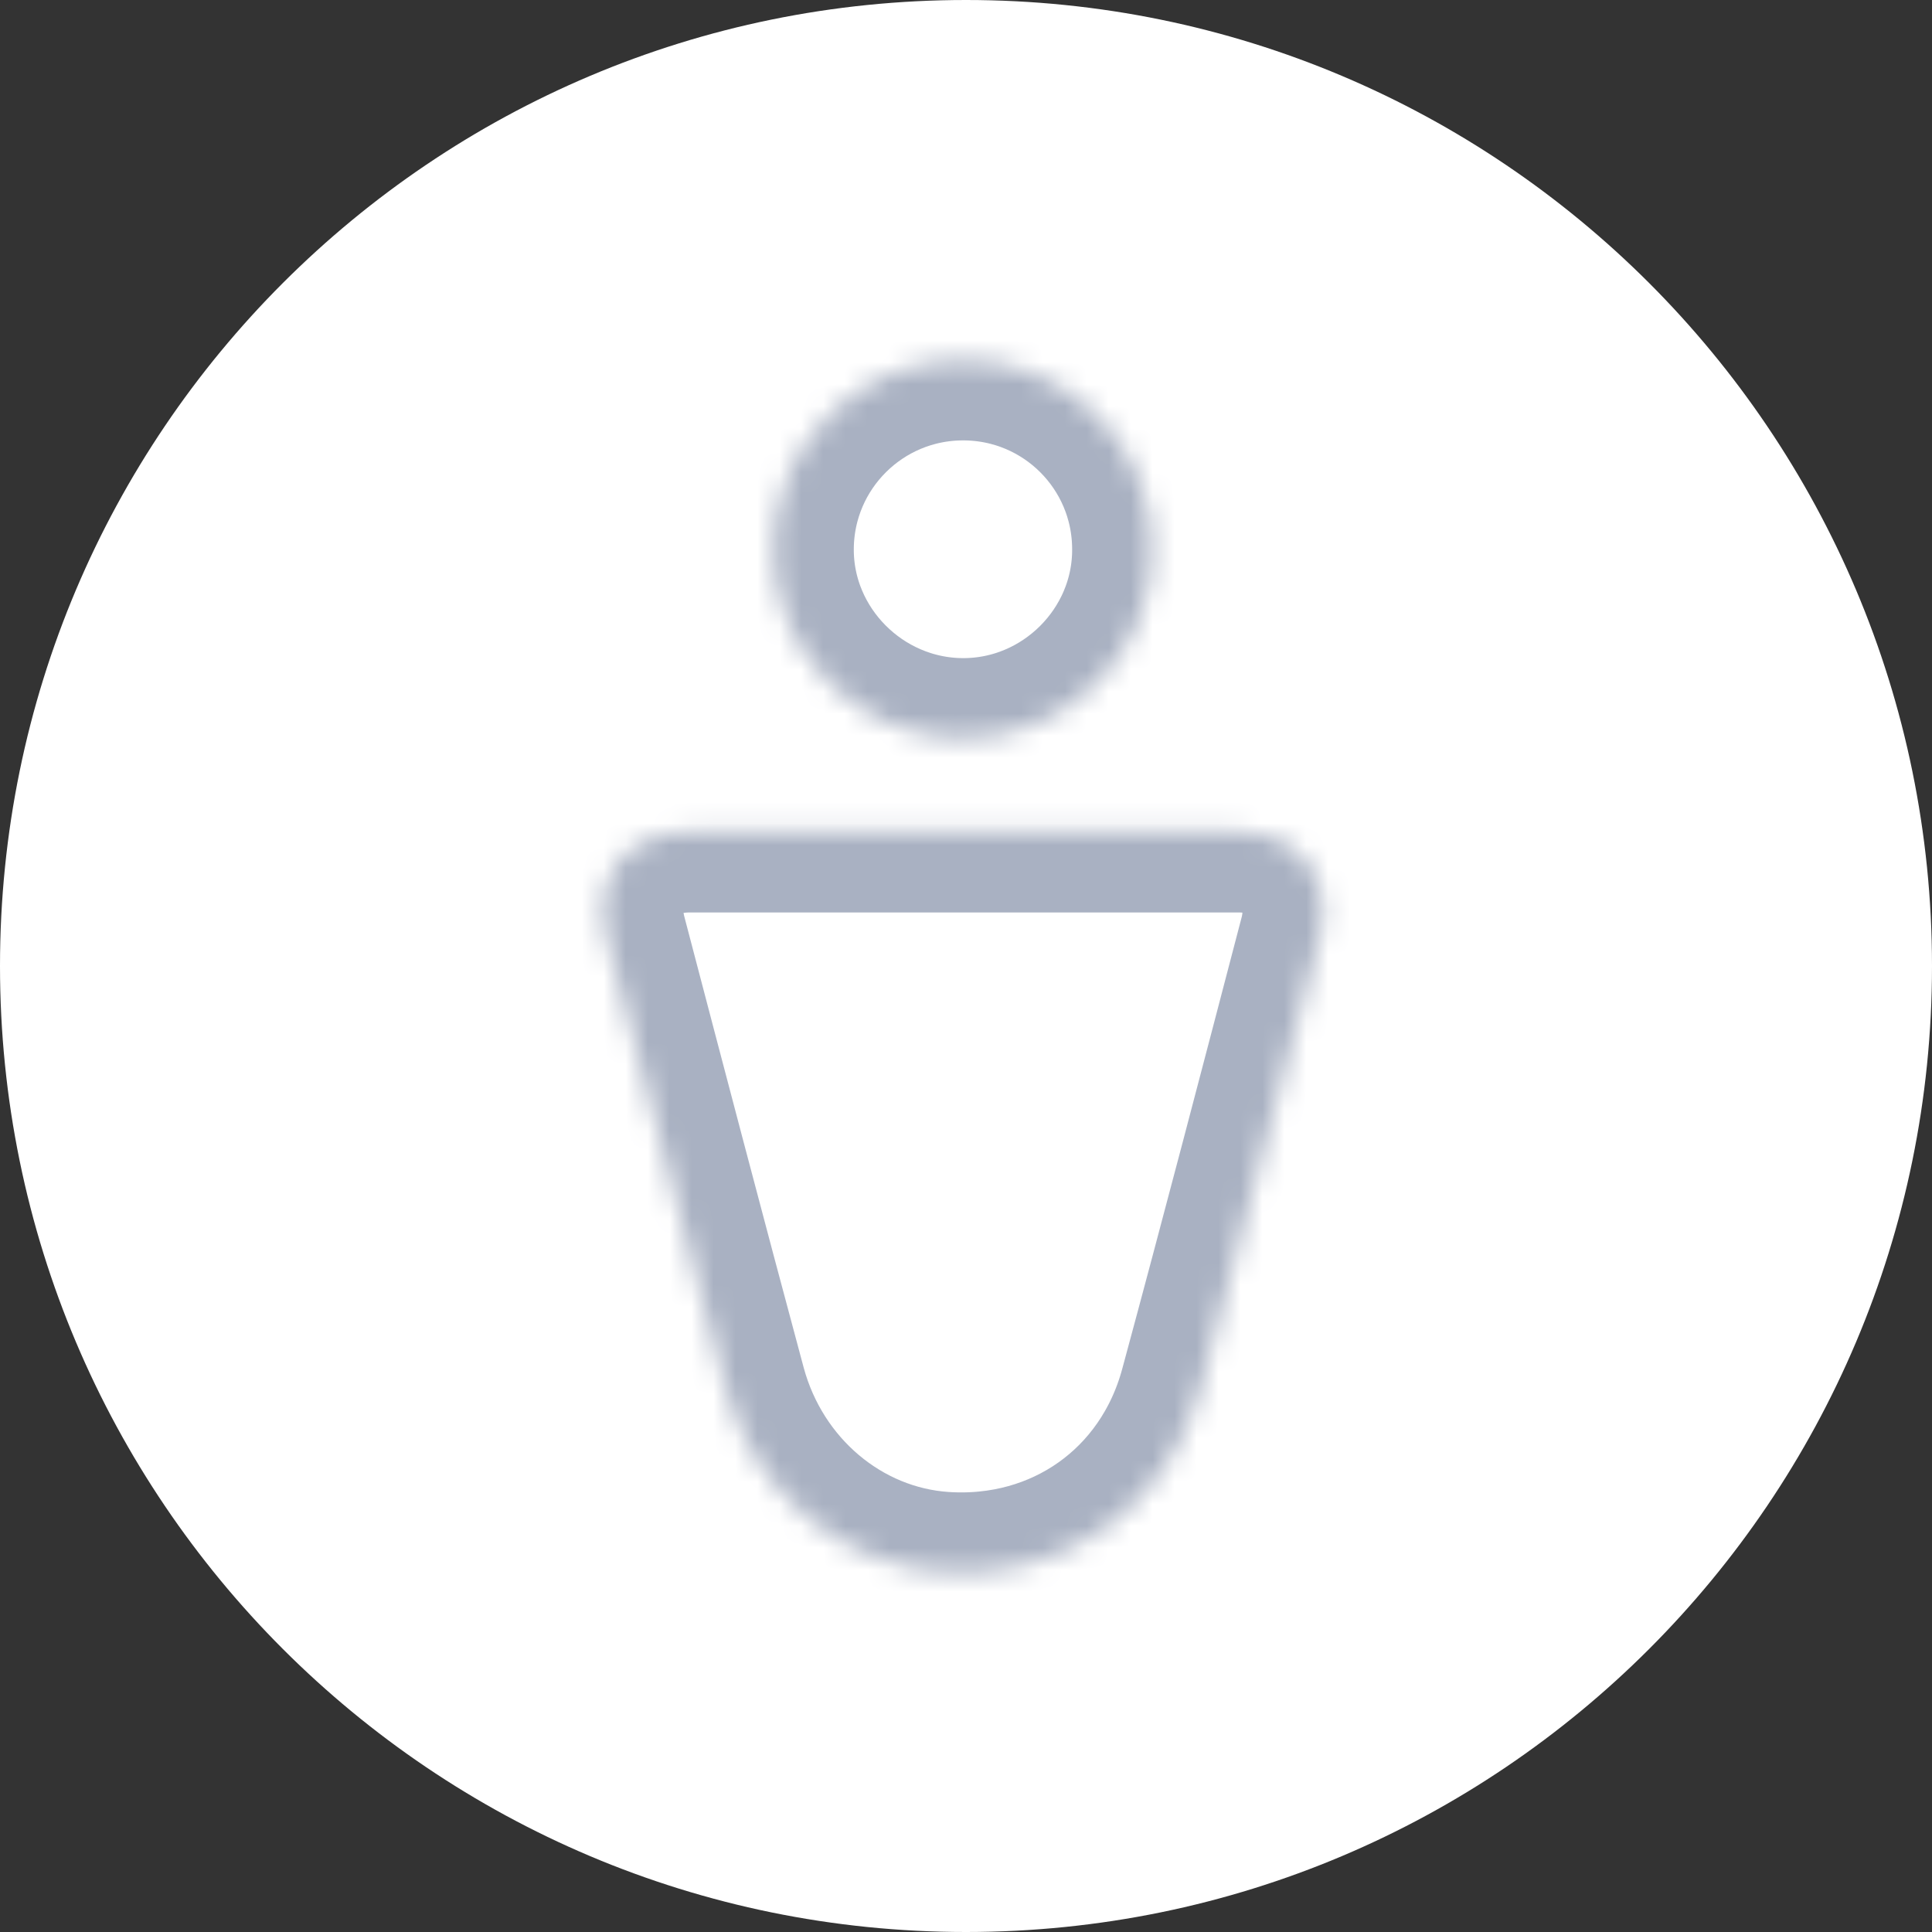 <svg width="88" height="88" viewBox="0 0 88 88" fill="none" xmlns="http://www.w3.org/2000/svg">
<rect x="0" y="0" width="88" height="88" fill="#333333" stroke="none"/>
<g clip-path="url(#clip0_163_796)">
<path d="M44 88C68.3 88 88 68.3 88 44C88 19.7 68.3 0 44 0C19.7 0 0 19.7 0 44C0 68.3 19.7 88 44 88Z" fill="white"/>
<mask id="mask0_163_796" style="mask-type:luminance" maskUnits="userSpaceOnUse" x="27" y="37" width="34" height="35">
<path d="M43.855 37.895C48.05 37.895 52.231 37.895 56.427 37.895C58.411 37.895 59.843 38.944 60.197 40.73C60.311 41.354 60.268 42.063 60.112 42.672C58.312 49.561 56.512 56.449 54.655 63.31C53.209 68.653 48.461 71.984 42.962 71.616C38.341 71.304 34.344 67.959 33.068 63.253C31.225 56.407 29.425 49.547 27.625 42.686C26.916 39.979 28.547 37.91 31.381 37.895C35.52 37.895 39.687 37.895 43.855 37.895Z" fill="white"/>
</mask>
<g mask="url(#mask0_163_796)">
<path d="M43.855 37.895C48.05 37.895 52.231 37.895 56.427 37.895C58.411 37.895 59.843 38.944 60.197 40.73C60.311 41.354 60.268 42.063 60.112 42.672C58.312 49.561 56.512 56.449 54.655 63.31C53.209 68.653 48.461 71.984 42.962 71.616C38.341 71.304 34.344 67.959 33.068 63.253C31.225 56.407 29.425 49.547 27.625 42.686C26.916 39.979 28.547 37.91 31.381 37.895C35.52 37.895 39.687 37.895 43.855 37.895Z" stroke="#A9B1C2" stroke-width="7.333"/>
</g>
<mask id="mask1_163_796" style="mask-type:luminance" maskUnits="userSpaceOnUse" x="35" y="16" width="18" height="18">
<path d="M43.869 16.393C48.632 16.393 52.487 20.234 52.501 24.997C52.529 29.745 48.589 33.671 43.827 33.643C39.092 33.615 35.194 29.703 35.223 24.983C35.251 20.234 39.106 16.393 43.869 16.393Z" fill="white"/>
</mask>
<g mask="url(#mask1_163_796)">
<path d="M43.869 16.393C48.632 16.393 52.487 20.234 52.501 24.997C52.529 29.745 48.589 33.671 43.827 33.643C39.092 33.615 35.194 29.703 35.223 24.983C35.251 20.234 39.106 16.393 43.869 16.393Z" stroke="#A9B1C2" stroke-width="7.333"/>
</g>
</g>
<defs>
<clipPath id="clip0_163_796">
<rect width="88" height="88" fill="white"/>
</clipPath>
</defs>
</svg>
